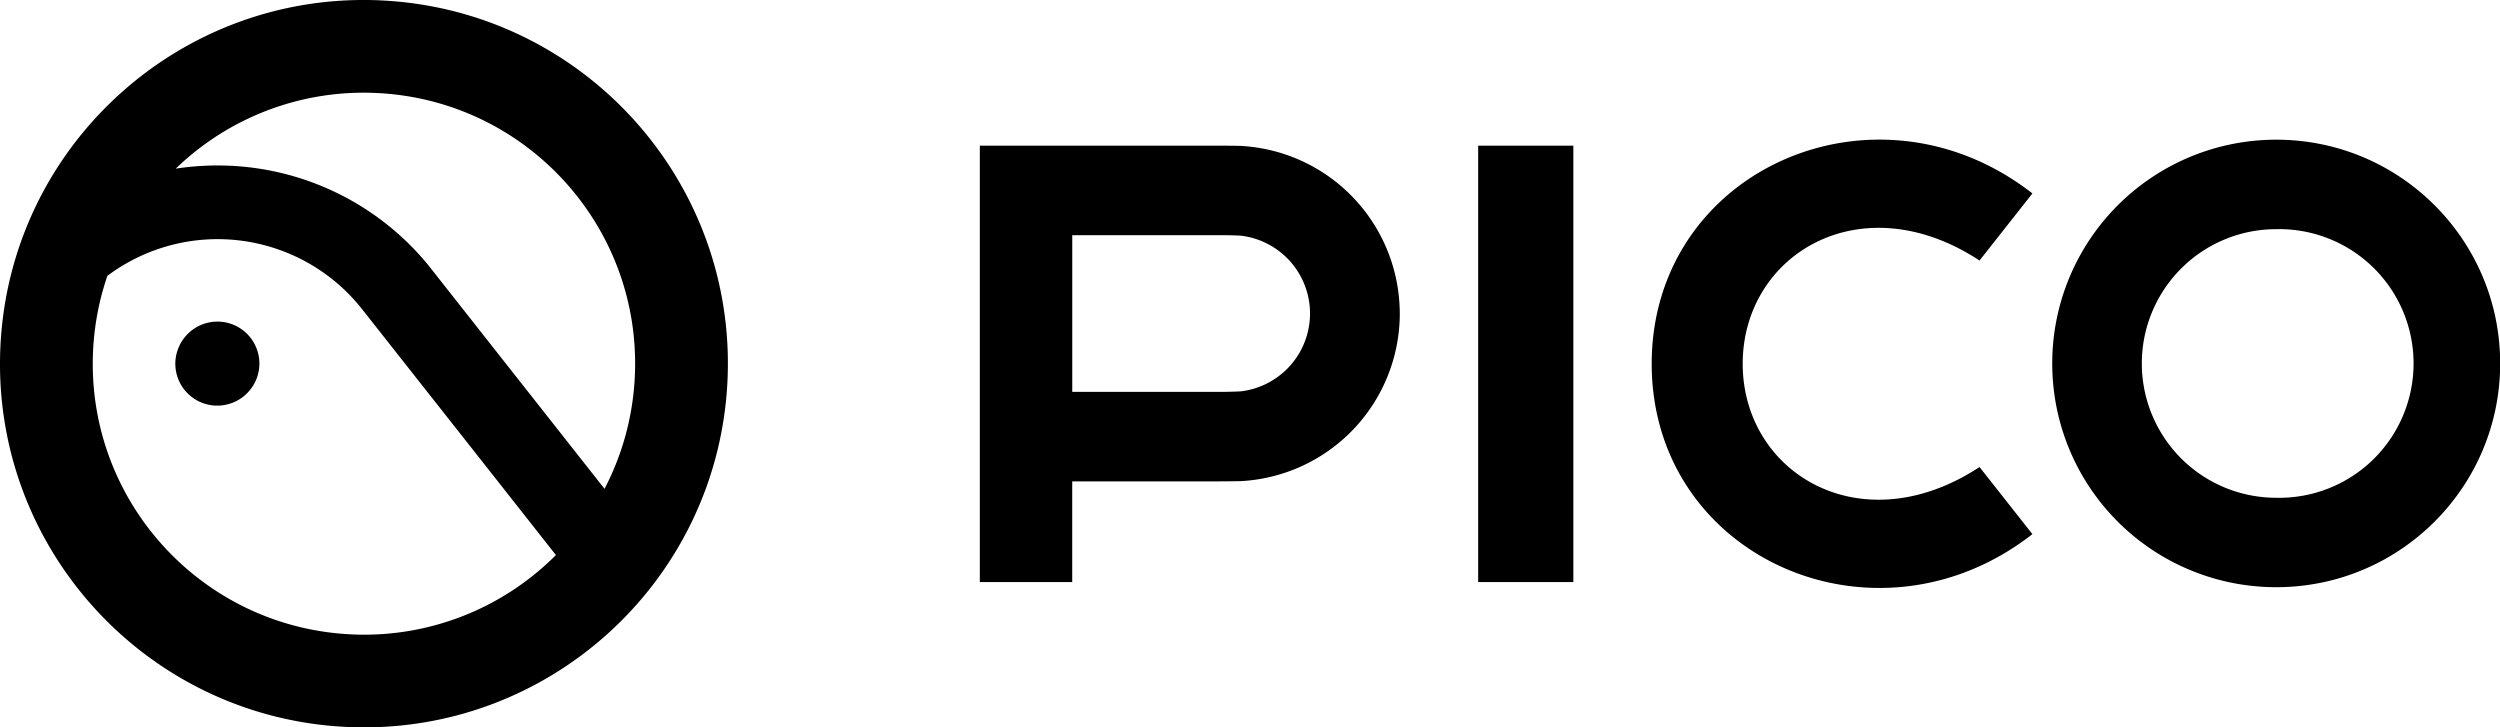<?xml version="1.0" encoding="UTF-8" standalone="no"?>
<!-- Created with Inkscape (http://www.inkscape.org/) -->

<svg
   width="197.656mm"
   height="57.5mm"
   viewBox="0 0 197.656 57.5"
   version="1.1"
   id="svg5"
   inkscape:version="1.1.2 (b8e25be833, 2022-02-05)"
   sodipodi:docname="Pico.svg"
   xmlns:inkscape="http://www.inkscape.org/namespaces/inkscape"
   xmlns:sodipodi="http://sodipodi.sourceforge.net/DTD/sodipodi-0.dtd"
   xmlns="http://www.w3.org/2000/svg"
   xmlns:svg="http://www.w3.org/2000/svg">
  <sodipodi:namedview
     id="namedview7"
     pagecolor="#ffffff"
     bordercolor="#666666"
     borderopacity="1.0"
     inkscape:pageshadow="2"
     inkscape:pageopacity="0.0"
     inkscape:pagecheckerboard="0"
     inkscape:document-units="mm"
     showgrid="false"
     inkscape:zoom="0.64052329"
     inkscape:cx="419.18851"
     inkscape:cy="451.19359"
     inkscape:window-width="1920"
     inkscape:window-height="1017"
     inkscape:window-x="-8"
     inkscape:window-y="-8"
     inkscape:window-maximized="1"
     inkscape:current-layer="layer1" />
  <defs
     id="defs2">
    <clipPath
       id="a">
      <path
         fill="#ffffff"
         transform="translate(1,4)"
         d="M 0,0 H 110 V 32 H 0 Z"
         id="path830" />
    </clipPath>
  </defs>
  <g
     inkscape:label="Layer 1"
     inkscape:groupmode="layer"
     id="layer1"
     transform="translate(5.886,-28.933)">
    <g
       style="fill:none"
       id="g844"
       transform="matrix(1.797,0,0,1.797,-7.684,21.745)">
      <g
         clip-path="url(#a)"
         fill="#000000"
         id="g828">
        <path
           d="M 17.756,4.017 C 8.92,3.608 1.428,10.431 1.018,19.26 0.608,28.087 7.436,35.575 16.271,35.984 25.105,36.393 32.598,29.57 33.008,20.742 33.418,11.916 26.588,4.429 17.756,4.018 Z m -0.19,4.075 c 6.583,0.305 11.671,5.884 11.365,12.462 a 11.868,11.868 0 0 1 -1.333,4.953 L 20.142,16.044 A 116.587,116.587 0 0 0 19.823,15.64 11.97,11.97 0 0 0 10.665,11.281 L 10.57,11.28 c -0.625,0 -1.24,0.049 -1.838,0.14 A 11.892,11.892 0 0 1 17.567,8.092 Z M 16.46,31.91 C 9.877,31.605 4.789,26.026 5.095,19.449 5.149,18.291 5.367,17.18 5.725,16.136 L 5.787,16.09 a 8.096,8.096 0 0 1 11.147,1.516 l 5.55,7.038 2.975,3.777 a 11.907,11.907 0 0 1 -9,3.49 z"
           id="path824" />
        <path
           d="m 12.124,20.984 c 0.017,-0.026 0.033,-0.051 0.048,-0.078 l 0.03,-0.057 c 0.021,-0.04 0.04,-0.08 0.058,-0.12 l 0.01,-0.021 A 1.846,1.846 0 0 0 9.147,18.816 l -0.02,0.023 A 1.645,1.645 0 0 0 9.051,18.941 1.46,1.46 0 0 0 8.909,19.18 l -0.015,0.034 a 1.83,1.83 0 0 0 -0.18,0.788 1.847,1.847 0 0 0 3.41,0.982 z M 66.035,18.162 V 29.61 h 4.188 v -19.2 h -4.188 v 7.753 z m 35.112,-8.016 a 9.856,9.856 0 0 0 -9.223,6.375 9.805,9.805 0 0 0 -0.631,3.47 9.835,9.835 0 0 0 1.191,4.697 9.853,9.853 0 0 0 8.662,5.147 c 5.442,0 9.854,-4.407 9.854,-9.845 0,-5.437 -4.411,-9.844 -9.853,-9.844 z m 0,15.754 a 5.91,5.91 0 0 1 -5.913,-5.909 5.91,5.91 0 0 1 5.913,-5.908 5.91,5.91 0 1 1 0,11.817 z m -45.5,-15.478 c -0.15,-0.01 -0.915,-0.014 -1.067,-0.014 H 44.11 V 29.61 h 4.065 v -4.431 h 6.405 c 0.148,0 0.913,-0.005 1.06,-0.013 a 7.39,7.39 0 0 0 6.947,-7.372 c 0,-0.07 -0.003,-0.14 -0.005,-0.21 a 7.39,7.39 0 0 0 -6.935,-7.161 z m -0.008,10.79 c -0.145,0.018 -0.662,0.028 -0.812,0.028 h -6.65 v -6.893 h 6.65 c 0.147,0 0.663,0.01 0.805,0.027 a 3.448,3.448 0 0 1 0.007,6.838 z m 22.035,-1.207 c 0.004,-4.819 5.21,-7.961 10.42,-4.543 L 90.42,12.511 C 83.541,7.141 73.68,11.444 73.67,19.999 v 0.012 c 0.01,8.555 9.871,12.86 16.75,7.489 l -2.326,-2.952 c -5.21,3.419 -10.416,0.275 -10.42,-4.543 z"
           id="path826" />
      </g>
    </g>
  </g>
</svg>
